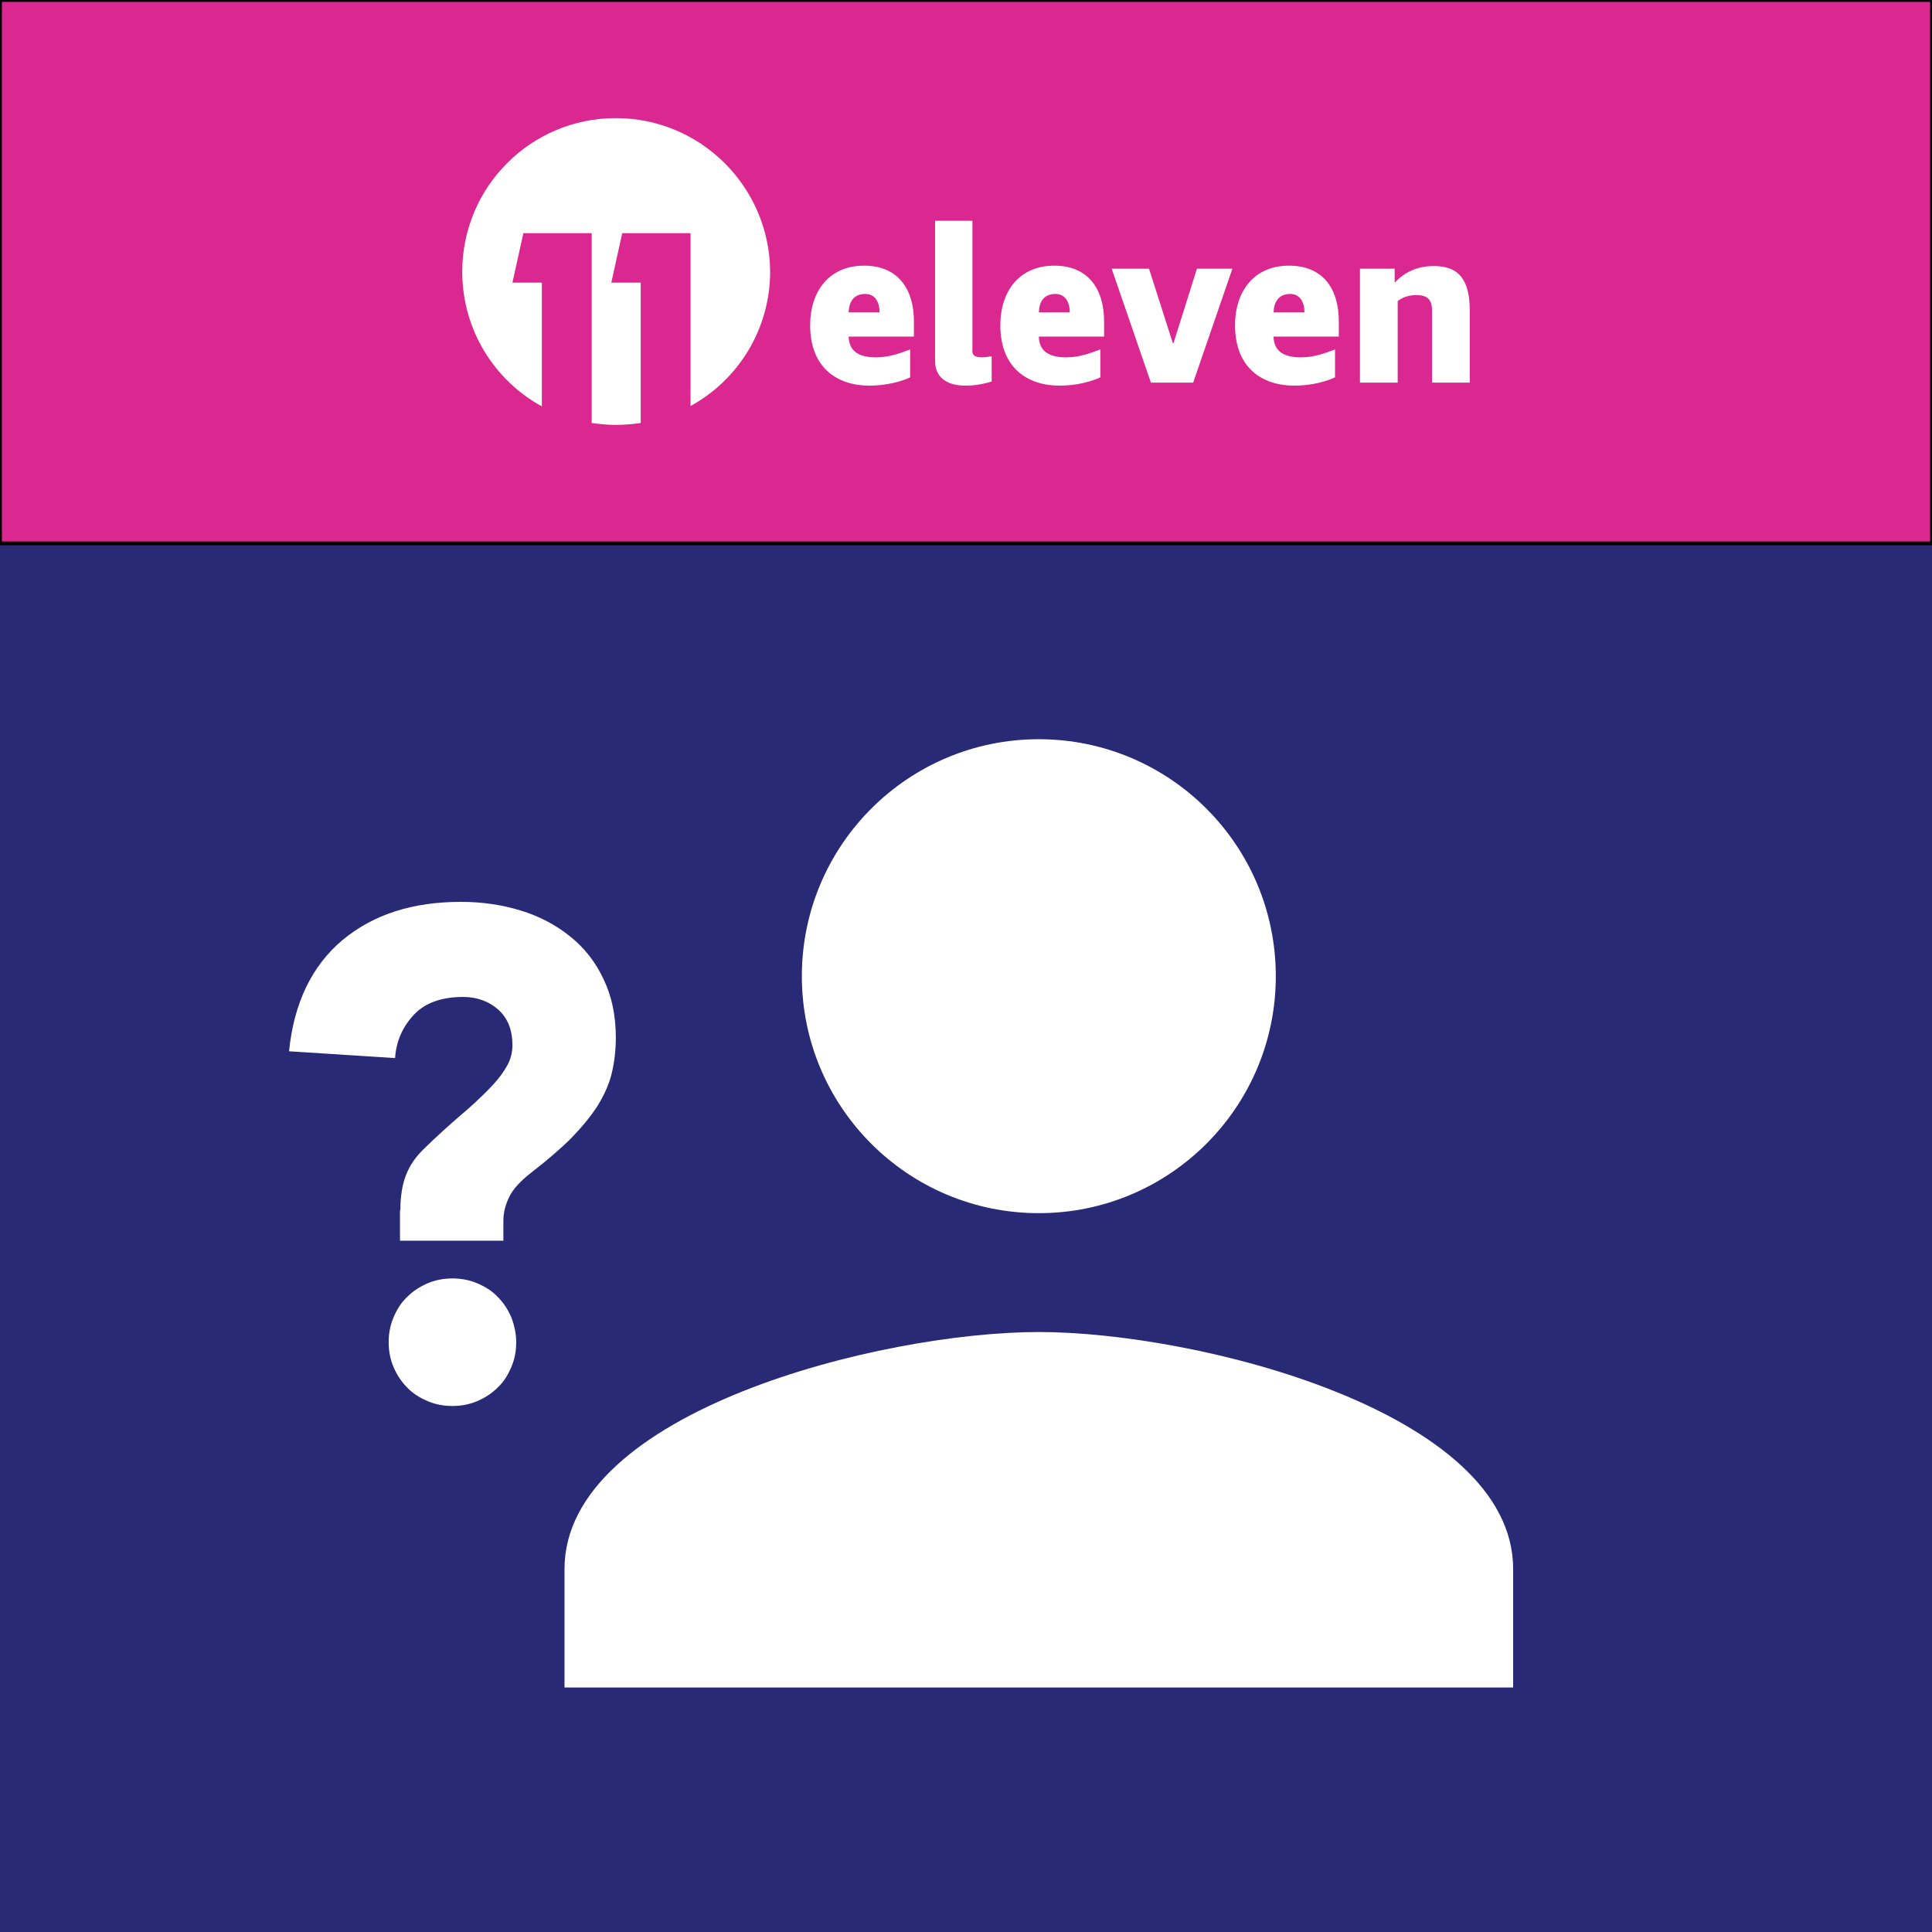 <?xml version="1.0" encoding="UTF-8"?>
<svg xmlns="http://www.w3.org/2000/svg" xmlns:xlink="http://www.w3.org/1999/xlink" version="1.1" id="Layer_1" x="0px" y="0px" viewBox="0 0 512 512" style="enable-background:new 0 0 512 512;" xml:space="preserve">
<rect x="0" y="0" width="512" height="512" fill="#808080" stroke="none"/>
<style type="text/css">
	.st0{fill:#292A75;}
	.st1{fill:#DB2790;stroke:#000000;stroke-miterlimit:10;}
	.st2{fill:#FFFFFF;}
</style>
<rect y="144" class="st0" width="512" height="368"></rect>
<rect class="st1" width="512" height="144"></rect>
<g>
	<path class="st2" d="M163.2,31.3c-22.5,0-40.7,18.2-40.7,40.7c0,15.4,8.5,28.8,21.1,35.7V74.9h-7.8l2.9-13.1h5h13.1v13.1v37.2   c2.1,0.3,4.3,0.5,6.5,0.5s4.4-0.2,6.5-0.5V74.9h-7.8l2.9-13.1h5h13.1v13.1v32.7c12.6-6.9,21.1-20.3,21.1-35.7   C203.9,49.5,185.7,31.3,163.2,31.3z"></path>
	<g>
		<path class="st2" d="M242.2,85.2v4h-17.3c0.1,4,2.9,5.5,7.2,5.5c3.6,0,6.4-1.1,9.1-2.1v7.4c-2.3,1.1-6.3,2.2-10.8,2.2    c-8.5,0-15.7-4.7-15.7-16c0-9,5-15.8,14.3-15.8C237.9,70.4,242.2,76.5,242.2,85.2z M224.9,82.8h8.2c0-2.6-1.1-4.9-3.8-4.9    C226.2,77.9,225,80,224.9,82.8z"></path>
		<path class="st2" d="M257.7,58.5v34.6c0,1.4,1.3,1.6,2.7,1.6c0.4,0,1.3-0.1,2.4-0.3v6.7c-2.5,0.8-4.9,1.1-6.9,1.1    c-5.7,0-8.1-2.8-8.1-6.5V58.5H257.7z"></path>
		<path class="st2" d="M292.6,85.2v4h-17.3c0.1,4,2.9,5.5,7.2,5.5c3.6,0,6.4-1.1,9.1-2.1v7.4c-2.3,1.1-6.3,2.2-10.8,2.2    c-8.5,0-15.7-4.7-15.7-16c0-9,5-15.8,14.3-15.8C288.3,70.4,292.6,76.5,292.6,85.2z M275.3,82.8h8.2c0-2.6-1.1-4.9-3.8-4.9    C276.6,77.9,275.4,80,275.3,82.8z"></path>
		<path class="st2" d="M294.6,71.2h9.9l6.3,19.7h0.2l6.2-19.7h9.4l-10.4,30.2H305L294.6,71.2z"></path>
		<path class="st2" d="M354.8,85.2v4h-17.3c0.1,4,2.9,5.5,7.2,5.5c3.6,0,6.4-1.1,9.1-2.1v7.4c-2.3,1.1-6.3,2.2-10.8,2.2    c-8.5,0-15.7-4.7-15.7-16c0-9,5-15.8,14.3-15.8C350.6,70.4,354.8,76.5,354.8,85.2z M337.5,82.8h8.2c0-2.6-1.1-4.9-3.8-4.9    C338.9,77.9,337.6,80,337.5,82.8z"></path>
		<path class="st2" d="M379.5,82.3c0-2.9-1.2-4.1-4.2-4.1c-1.9,0-3.7,0.6-4.9,1.6v21.6h-10V71.2h9.2v3.6h0.1    c2.5-2.6,5.8-4.3,10.3-4.3c6.8,0,9.5,3.9,9.5,11.8v19.1h-10V82.3z"></path>
	</g>
</g>
<circle class="st2" cx="275.3" cy="258.7" r="62.8"></circle>
<path class="st2" d="M275.3,353c-42,0-125.7,21.1-125.7,62.8v31.4H401v-31.4C401,374.1,317.2,353,275.3,353z"></path>
<g>
	<path class="st2" d="M106.1,320.7c0-3.6,0.5-6.8,1.5-9.3c1-2.6,2.6-4.9,4.9-7.1c3.4-3.3,6.5-6.1,9.4-8.6c2.9-2.4,5.3-4.7,7.4-6.8   c2.1-2.1,3.7-4.1,4.8-6c1.2-1.9,1.7-3.9,1.7-5.9c0-4-1.2-7.1-3.7-9.4c-2.5-2.2-5.6-3.4-9.4-3.4c-5.7,0-10.1,1.6-13,4.7   c-3,3.2-4.7,7-5,11.5l-28.1-1.8c1.3-12.9,6.1-22.7,14.2-29.5c8.2-6.8,18.6-10.1,31.4-10.1c5.6,0,10.9,0.8,15.8,2.3   c4.9,1.5,9.3,3.8,13,6.8c3.8,3,6.8,6.8,8.9,11.3c2.2,4.5,3.3,9.7,3.3,15.5c0,3.5-0.4,6.7-1.1,9.6c-0.7,2.9-2,5.7-3.7,8.5   c-1.8,2.8-4.1,5.6-6.9,8.5c-2.9,2.9-6.5,6-10.9,9.4c-2.8,2.2-4.7,4.3-5.7,6.4c-1,2.1-1.5,4.1-1.5,6.2v5.3h-27.4V320.7z M103,355.7   c0-2.3,0.4-4.5,1.3-6.6c0.9-2.1,2-3.9,3.6-5.4c1.5-1.5,3.3-2.7,5.4-3.6c2.1-0.9,4.3-1.3,6.6-1.3c2.3,0,4.5,0.4,6.6,1.3   c2.1,0.9,3.9,2,5.4,3.6c1.5,1.5,2.7,3.3,3.6,5.4c0.8,2.1,1.3,4.3,1.3,6.6c0,2.3-0.4,4.5-1.3,6.6c-0.9,2.1-2,3.9-3.6,5.4   c-1.5,1.5-3.3,2.7-5.4,3.6c-2.1,0.9-4.3,1.3-6.6,1.3c-2.3,0-4.5-0.4-6.6-1.3c-2.1-0.9-3.9-2-5.4-3.6c-1.5-1.5-2.7-3.3-3.6-5.4   C103.4,360.2,103,358,103,355.7z"></path>
</g>
</svg>
